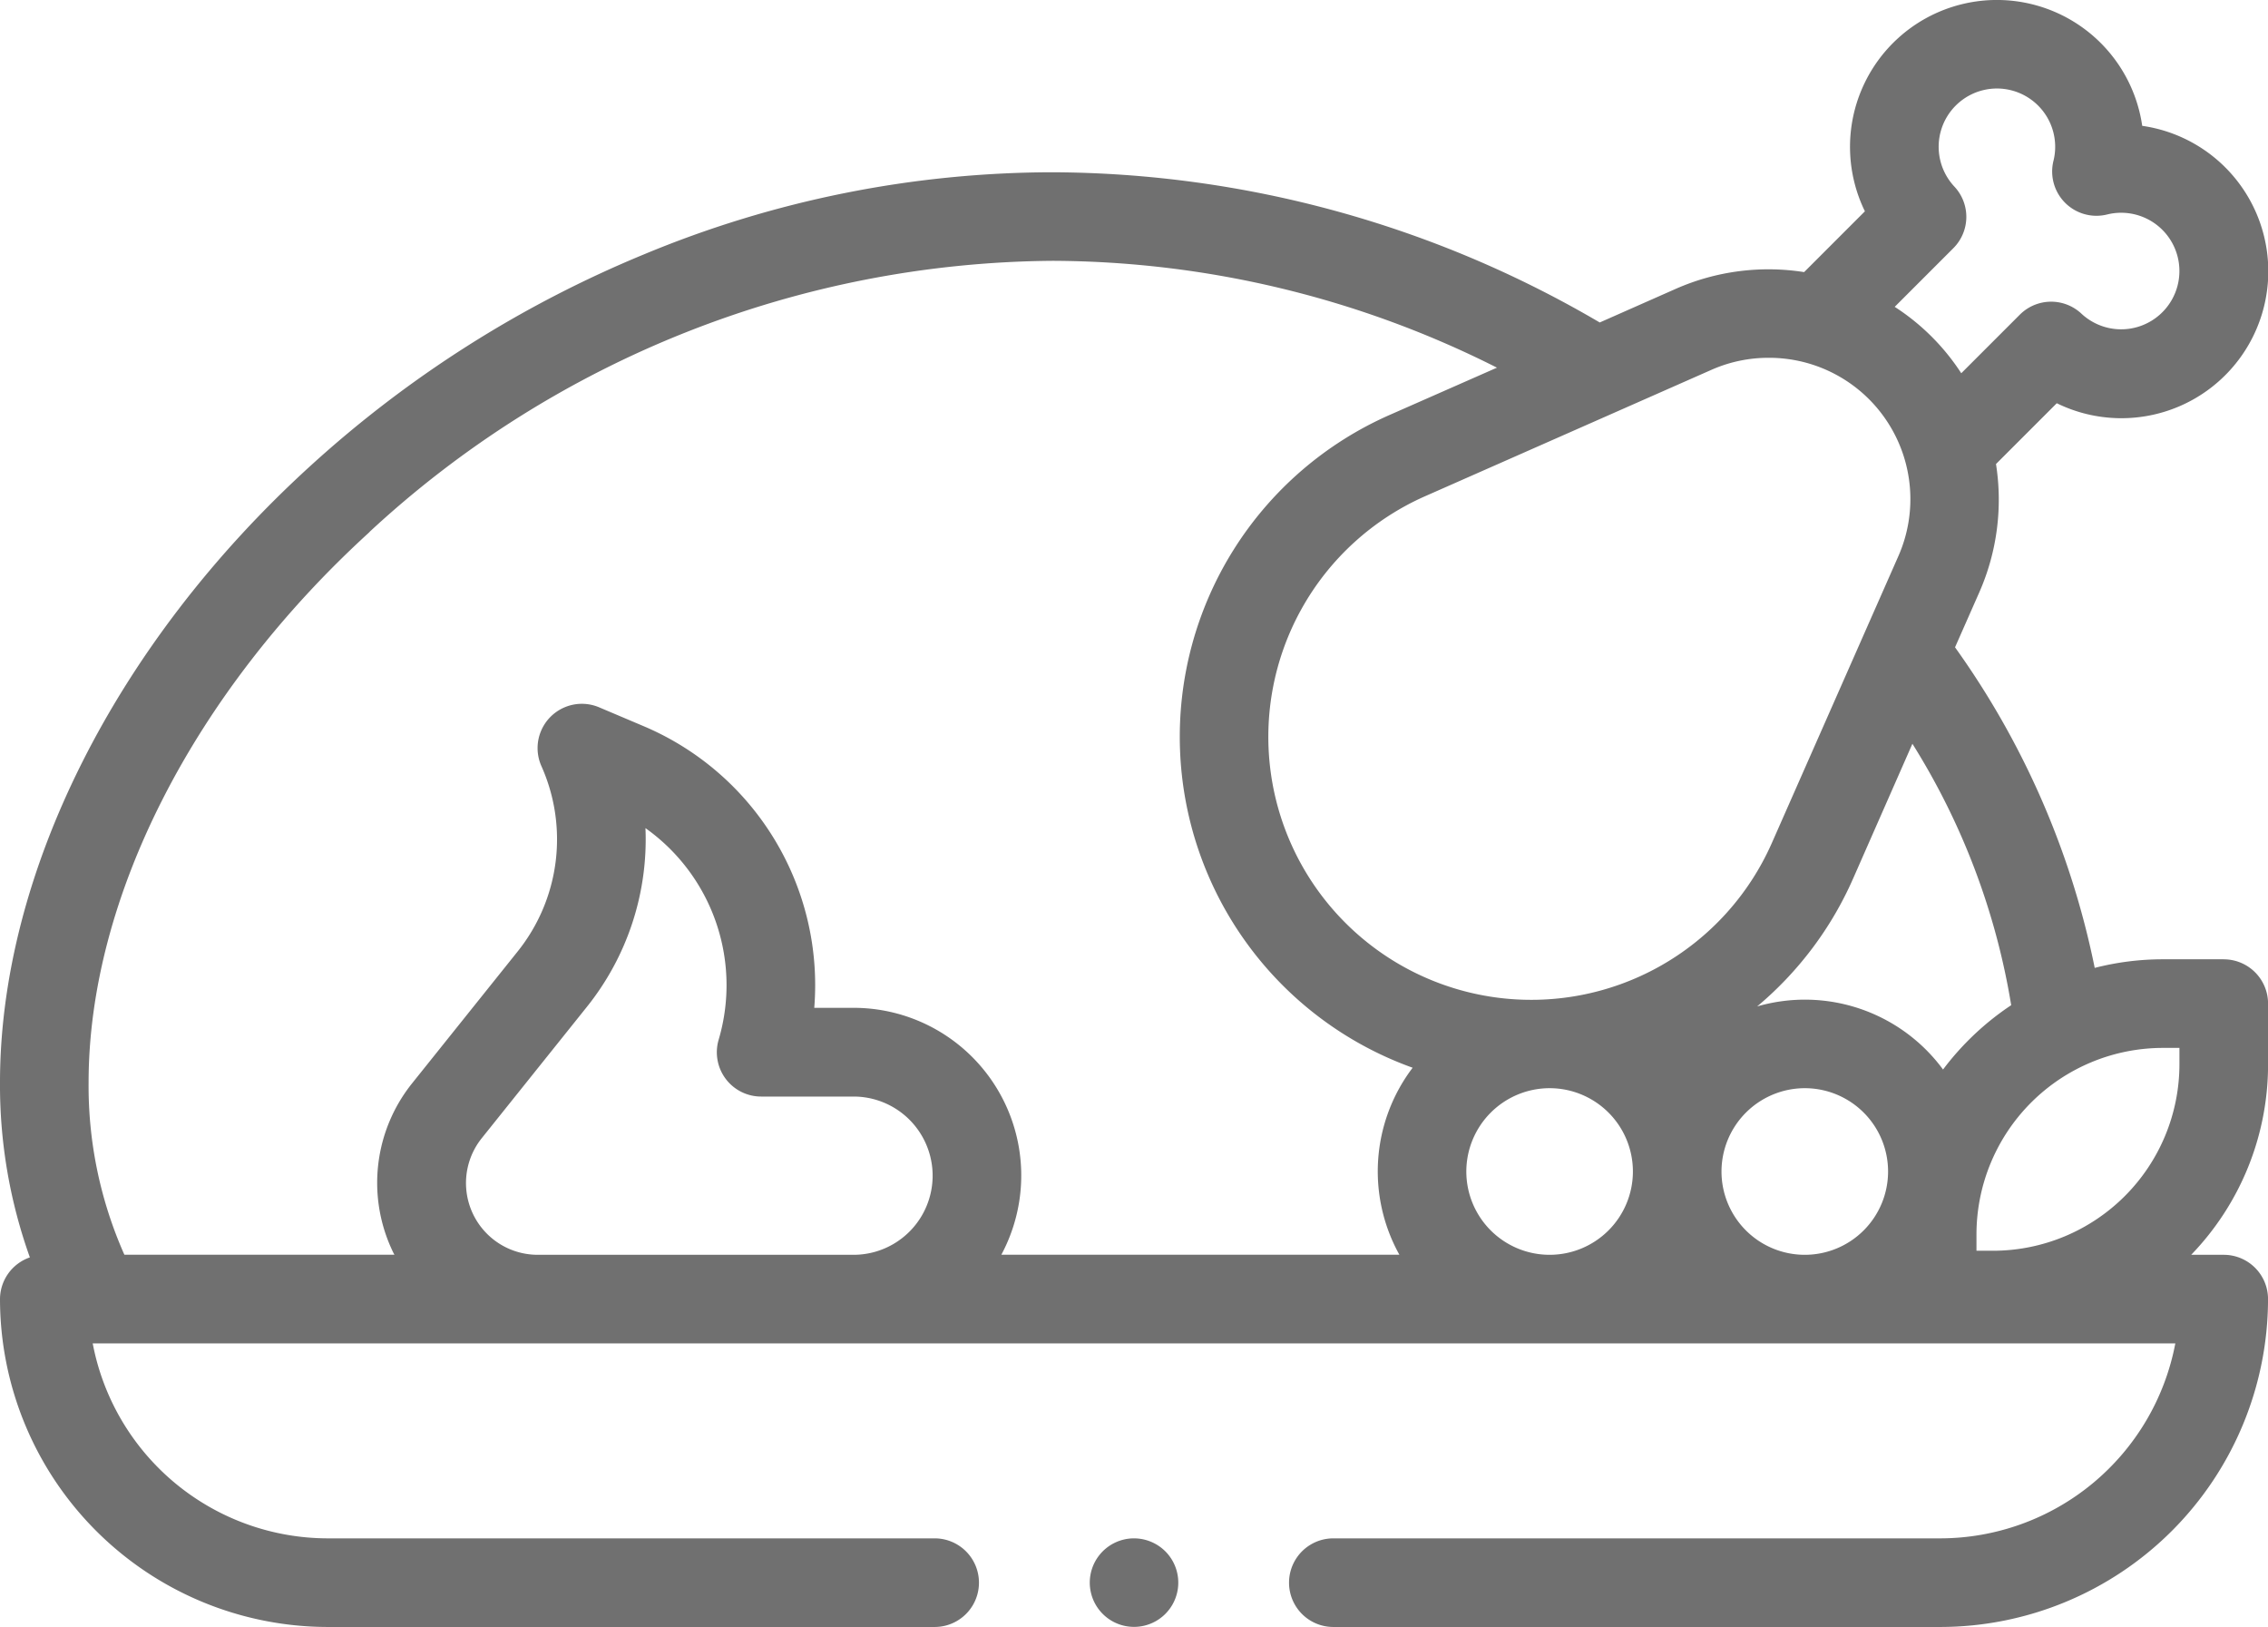 <svg xmlns="http://www.w3.org/2000/svg" width="68.322" height="49" viewBox="0 0 68.322 49"><g transform="translate(0 -72.4)"><g transform="translate(0 72.4)"><path d="M66.988,101.291H65.158a8.27,8.27,0,0,0-2.056.259,25.162,25.162,0,0,0-4.208-9.655l.734-1.663a6.921,6.921,0,0,0,.5-3.857l1.831-1.831a4.425,4.425,0,1,0,2.574-8.354,4.424,4.424,0,1,0-8.354,2.574l-1.831,1.831a6.921,6.921,0,0,0-3.857.5l-2.3,1.017a32.8,32.8,0,0,0-16.468-4.524,32.164,32.164,0,0,0-12.336,2.478A34.35,34.35,0,0,0,9.334,86.447C3.489,91.773,0,98.707,0,105a15.376,15.376,0,0,0,.9,5.269,1.334,1.334,0,0,0-.9,1.26A9.886,9.886,0,0,0,9.875,121.4H28.156a1.334,1.334,0,0,0,0-2.669H9.875a7.218,7.218,0,0,1-7.082-5.871H65.53a7.218,7.218,0,0,1-7.082,5.871H40.166a1.334,1.334,0,0,0,0,2.669H58.448a9.886,9.886,0,0,0,9.875-9.875,1.334,1.334,0,0,0-1.334-1.334h-.981a8.252,8.252,0,0,0,2.316-5.735v-1.829a1.335,1.335,0,0,0-1.334-1.335Zm-1.334,2.669v.495a5.62,5.62,0,0,1-5.614,5.614h-.5v-.495a5.62,5.62,0,0,1,5.614-5.614Zm-5.068-1.287a8.35,8.35,0,0,0-2.053,1.938,5.167,5.167,0,0,0-5.6-1.9,10.584,10.584,0,0,0,2.887-3.843L57.61,94.8a21.268,21.268,0,0,1,2.975,7.867Zm-6.218,2.5a2.509,2.509,0,1,1-2.509,2.509A2.512,2.512,0,0,1,54.367,105.173Zm-7.687,0a2.509,2.509,0,1,1-2.509,2.509A2.512,2.512,0,0,1,46.681,105.173ZM58.873,78.018a1.755,1.755,0,1,1,2.986-.773,1.334,1.334,0,0,0,1.615,1.615,1.755,1.755,0,1,1-.773,2.986,1.334,1.334,0,0,0-1.855.031l-1.764,1.764a6.759,6.759,0,0,0-2.005-2l1.764-1.764A1.334,1.334,0,0,0,58.873,78.018Zm-7.307,5.516a4.229,4.229,0,0,1,1.708-.358,4.256,4.256,0,0,1,3.911,5.978l-3.809,8.634A7.921,7.921,0,1,1,42.932,87.344ZM11.132,88.419a30.6,30.6,0,0,1,20.585-8.164,29.92,29.92,0,0,1,13.378,3.218L41.855,84.9a10.59,10.59,0,0,0,.7,19.657,5.164,5.164,0,0,0-.4,5.631H30.165a5.049,5.049,0,0,0-4.452-7.435H24.529a8.469,8.469,0,0,0-5.138-8.482l-1.341-.568a1.334,1.334,0,0,0-1.74,1.771,5.4,5.4,0,0,1-.722,5.589l-3.159,3.945a4.793,4.793,0,0,0-.584,5.111c.011.024.025.047.037.07H3.747A12.507,12.507,0,0,1,2.669,105c0-5.55,3.164-11.747,8.463-16.576Zm8.311,8.921a5.8,5.8,0,0,1,2.206,6.373,1.334,1.334,0,0,0,1.28,1.712h2.783a2.383,2.383,0,0,1,0,4.766H16.2a2.161,2.161,0,0,1-1.687-3.513l3.159-3.945a8.063,8.063,0,0,0,1.772-5.393Z" transform="translate(0 -72.4)" fill="#707070"/><path d="M247.334,419.6a1.333,1.333,0,1,0,.943.39A1.343,1.343,0,0,0,247.334,419.6Z" transform="translate(-213.173 -373.269)" fill="#707070"/></g></g></svg>